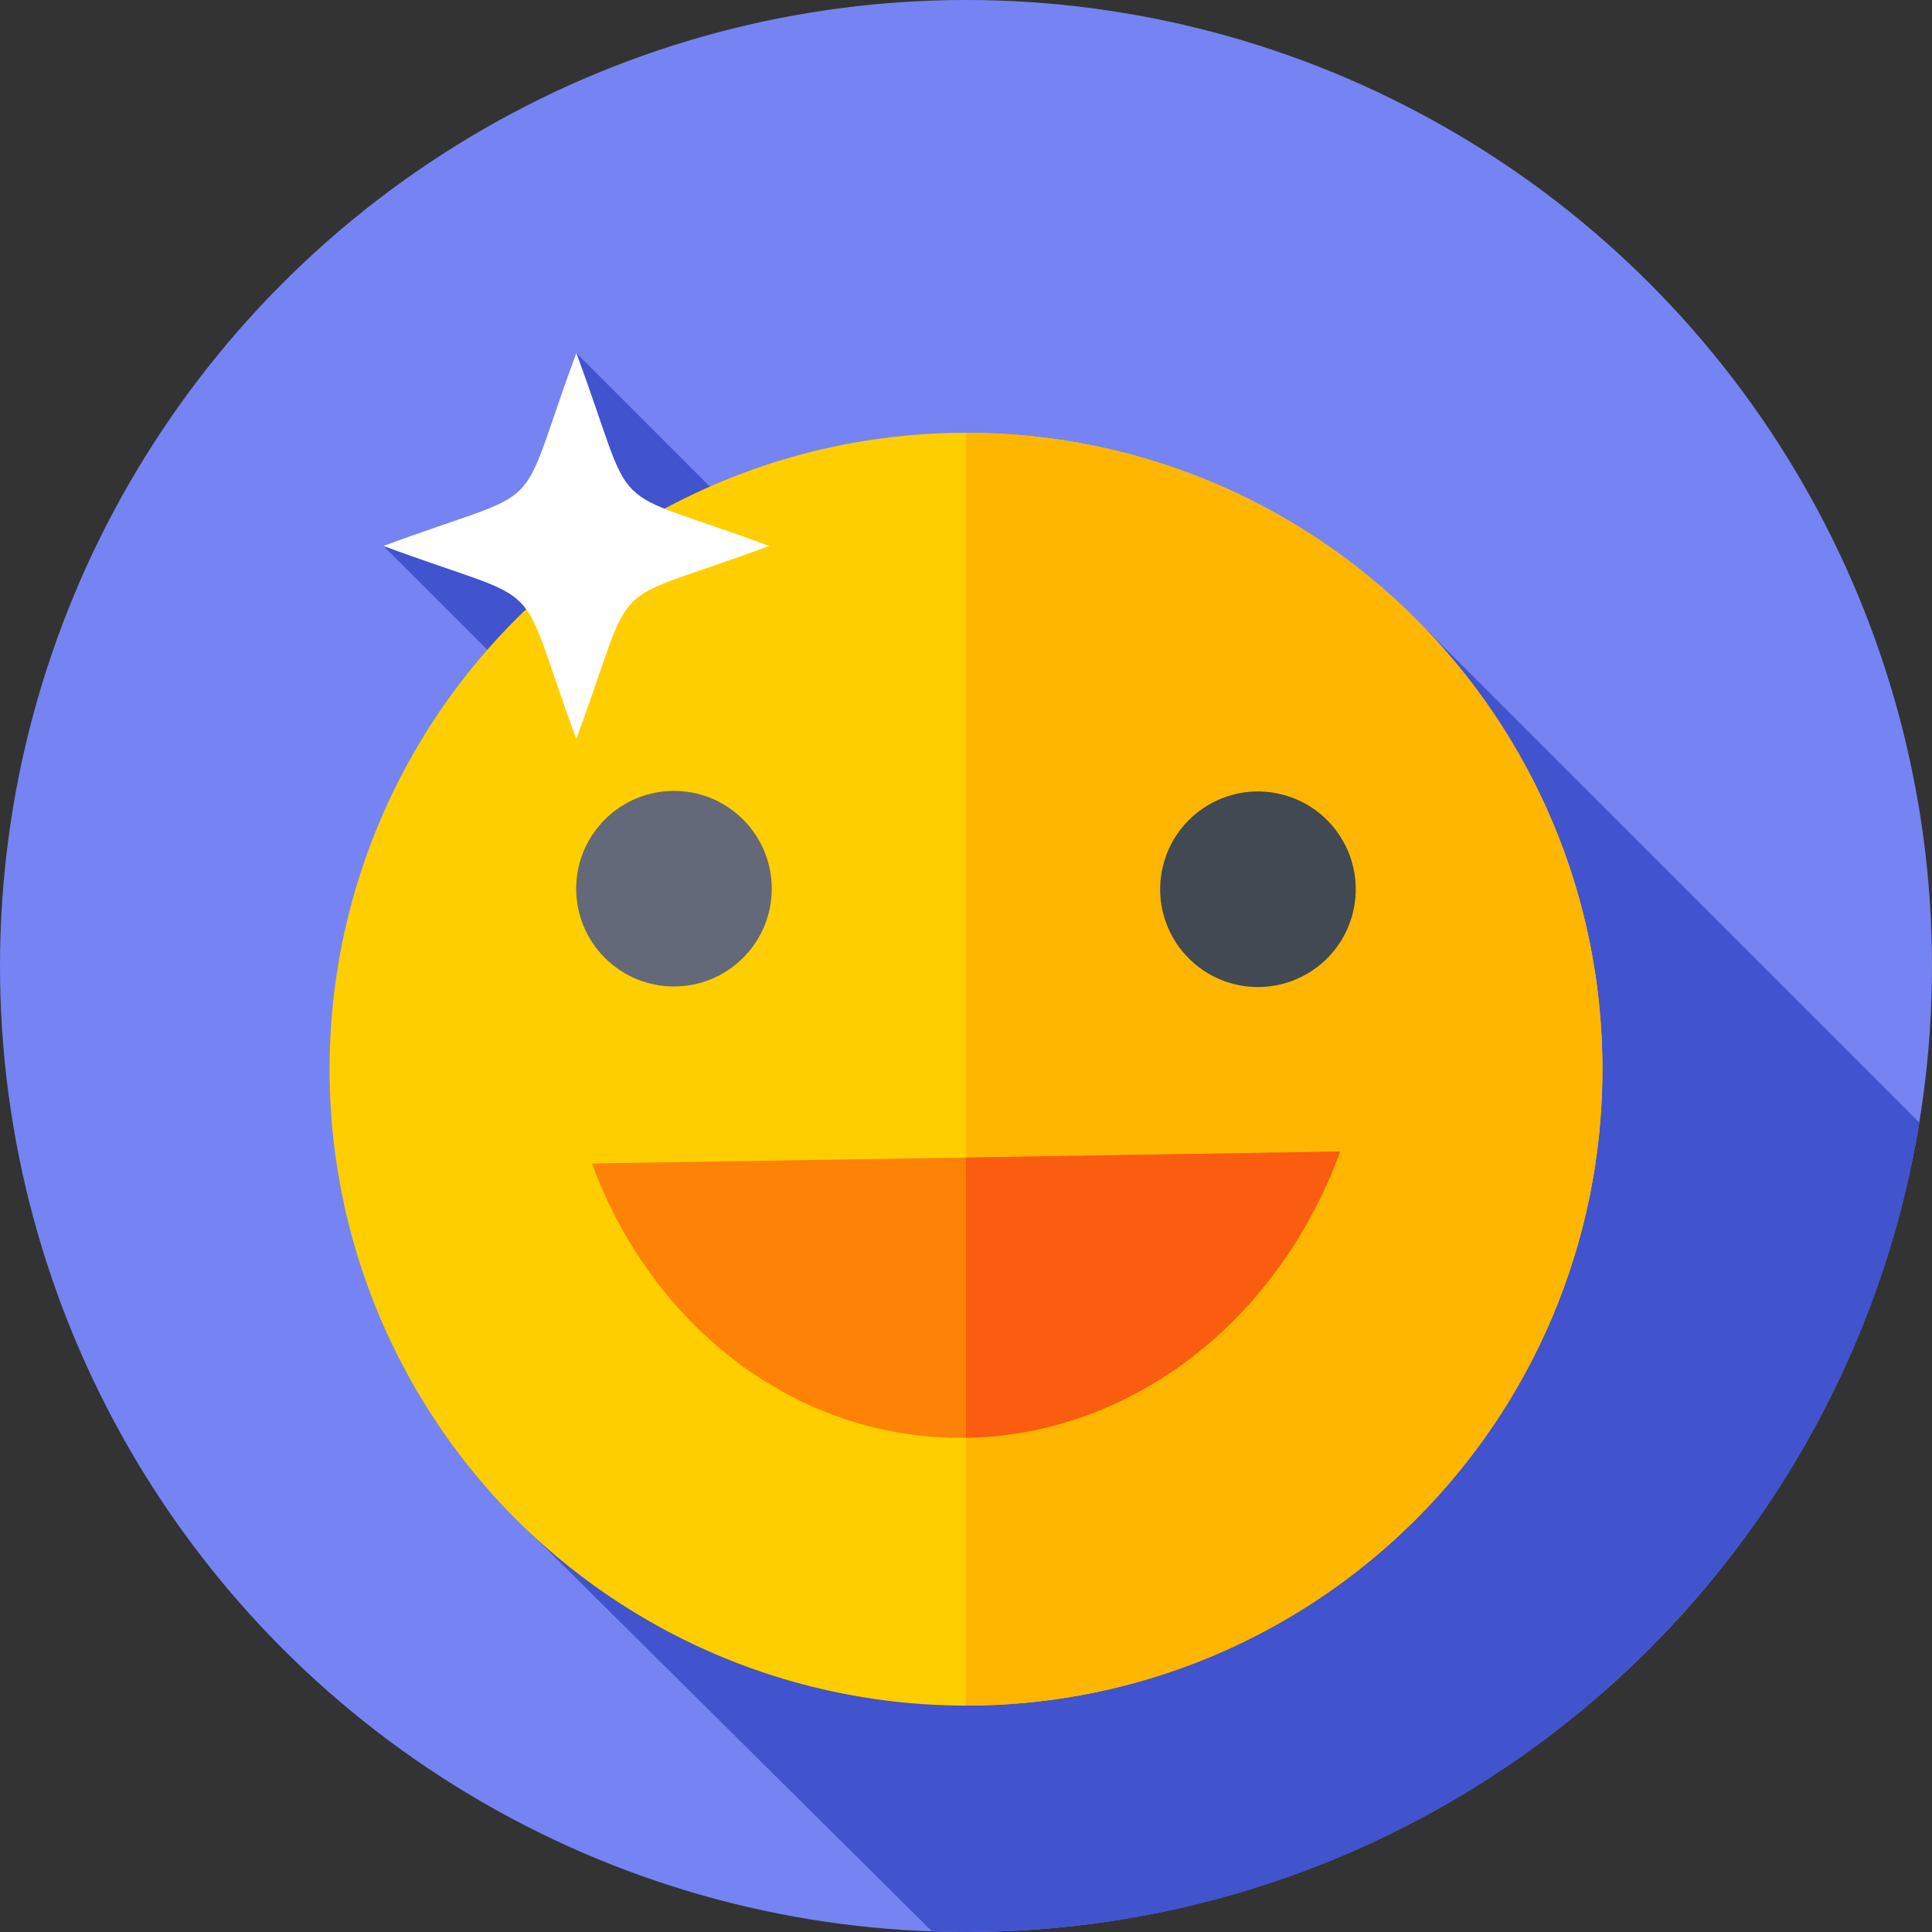 <?xml version="1.0" encoding="UTF-8"?> <svg xmlns="http://www.w3.org/2000/svg" id="Capa_1" height="512" viewBox="0 0 512 512" width="512"><rect x="0" y="0" width="512" height="512" fill="#333333" stroke="none"/> <g> <g> <g> <g> <g> <g> <g> <circle cx="256" cy="256" fill="#7584f2" r="256"></circle> </g> </g> </g> </g> </g> </g> <path d="m508.653 297.499-134.112-134.113-70.276 81.713-151.53-151.53 6.945 47.771-58.06 3.344 151.813 151.813-112.918 109.691 106.492 105.656c2.985.104 5.983.156 8.993.156 127.255 0 232.824-92.852 252.653-214.501z" fill="#4253ce"></path> <g> <g> <g> <g> <g> <g> <circle cx="256" cy="283.344" fill="#ffce00" r="168.656"></circle> </g> </g> </g> </g> </g> </g> <g> <g> <g> <g> <g> <g> <path d="m256 114.688v337.312c93.146 0 168.656-75.51 168.656-168.656s-75.51-168.656-168.656-168.656z" fill="#ffb600"></path> </g> </g> </g> </g> </g> </g> <g> <g> <g> <g> <g> <g> <path d="m156.87 308.333c15.936 43.306 54.312 73.399 99.13 72.684 44.818-.716 83.193-32.035 99.13-75.85z" fill="#fe8205"></path> </g> </g> </g> </g> </g> </g> <g> <g> <g> <g> <g> <g> <path d="m256 306.75v74.267c44.817-.716 83.193-32.035 99.13-75.85z" fill="#fa5d0f"></path> </g> </g> </g> </g> </g> </g> <g> <g> <ellipse cx="178.653" cy="235.518" fill="#636978" rx="25.919" ry="25.919" transform="matrix(.707 -.707 .707 .707 -114.21 195.308)"></ellipse> </g> <g> <ellipse cx="333.347" cy="235.518" fill="#414952" rx="25.919" ry="25.919" transform="matrix(.23 -.973 .973 .23 27.543 505.837)"></ellipse> </g> </g> <g> <path d="m152.734 195.798c-16.738-45.191-5.924-34.376-51.115-51.115 45.191-16.739 34.376-5.923 51.115-51.114 16.738 45.191 5.924 34.376 51.114 51.115-45.19 16.738-34.376 5.923-51.114 51.114z" fill="#fff"></path> </g> </g> </svg> 